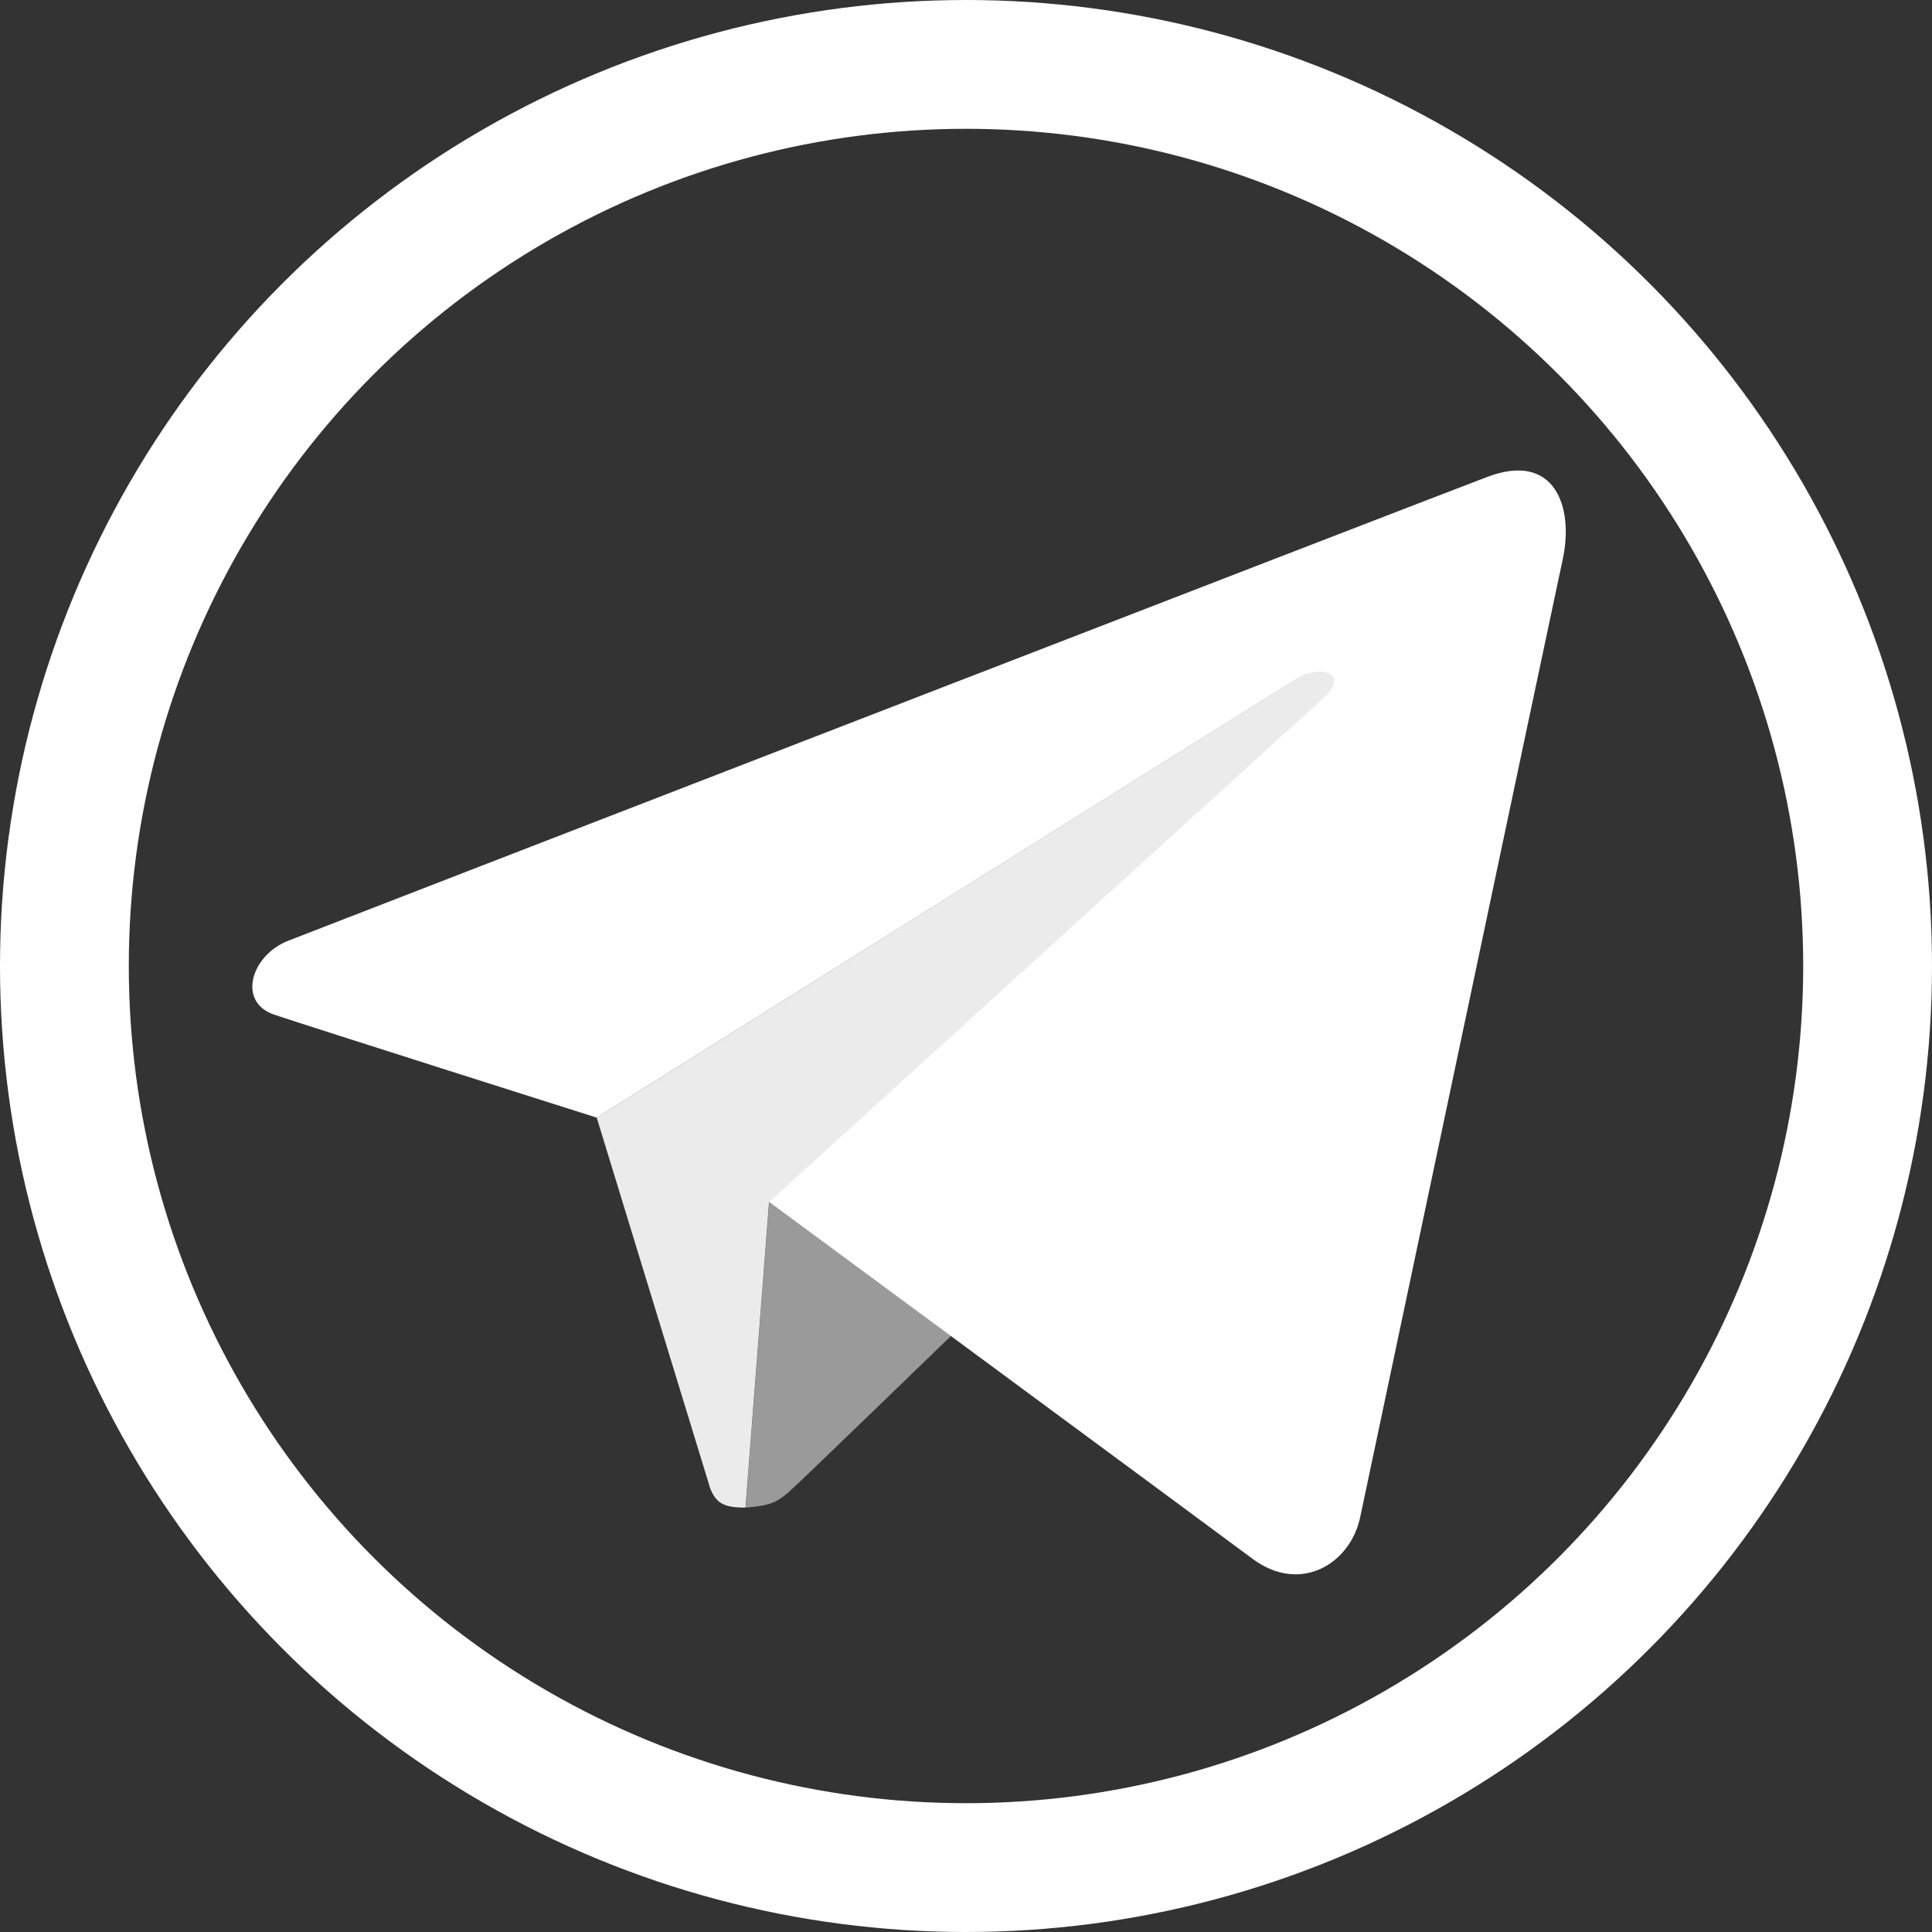 <svg width="30" height="30" viewBox="0 0 30 30" fill="none" xmlns="http://www.w3.org/2000/svg">
<rect x="0" y="0" width="30" height="30" fill="#333333" stroke="none"/>
<circle cx="15" cy="15" r="14" stroke="white" stroke-width="2"/>
<path d="M12.257 23.16C12.476 22.965 14.77 20.741 14.77 20.741L11.945 18.658L11.578 23.41C11.904 23.381 12.039 23.356 12.257 23.16Z" fill="#9A9A9A"/>
<path d="M4.257 15.755C4.834 15.95 9.267 17.355 9.267 17.355C9.267 17.355 19.817 10.737 20.138 10.542C20.458 10.347 20.973 10.44 20.551 10.823C20.13 11.205 11.936 18.658 11.936 18.658C11.936 18.658 18.717 23.66 19.451 24.206C20.185 24.753 20.965 24.292 21.121 23.559C21.277 22.825 24.089 9.504 24.266 8.684C24.443 7.865 24.138 7.01 23.096 7.405C22.053 7.799 5.053 14.381 4.475 14.608C3.898 14.834 3.68 15.56 4.257 15.755Z" fill="white"/>
<path d="M11.029 23.114L9.266 17.355C9.266 17.355 19.861 10.708 20.164 10.52C20.467 10.333 21.007 10.427 20.523 10.864C20.039 11.301 11.942 18.666 11.942 18.666L11.576 23.41C11.241 23.411 11.122 23.343 11.029 23.114Z" fill="#EBEBEB"/>
</svg>
